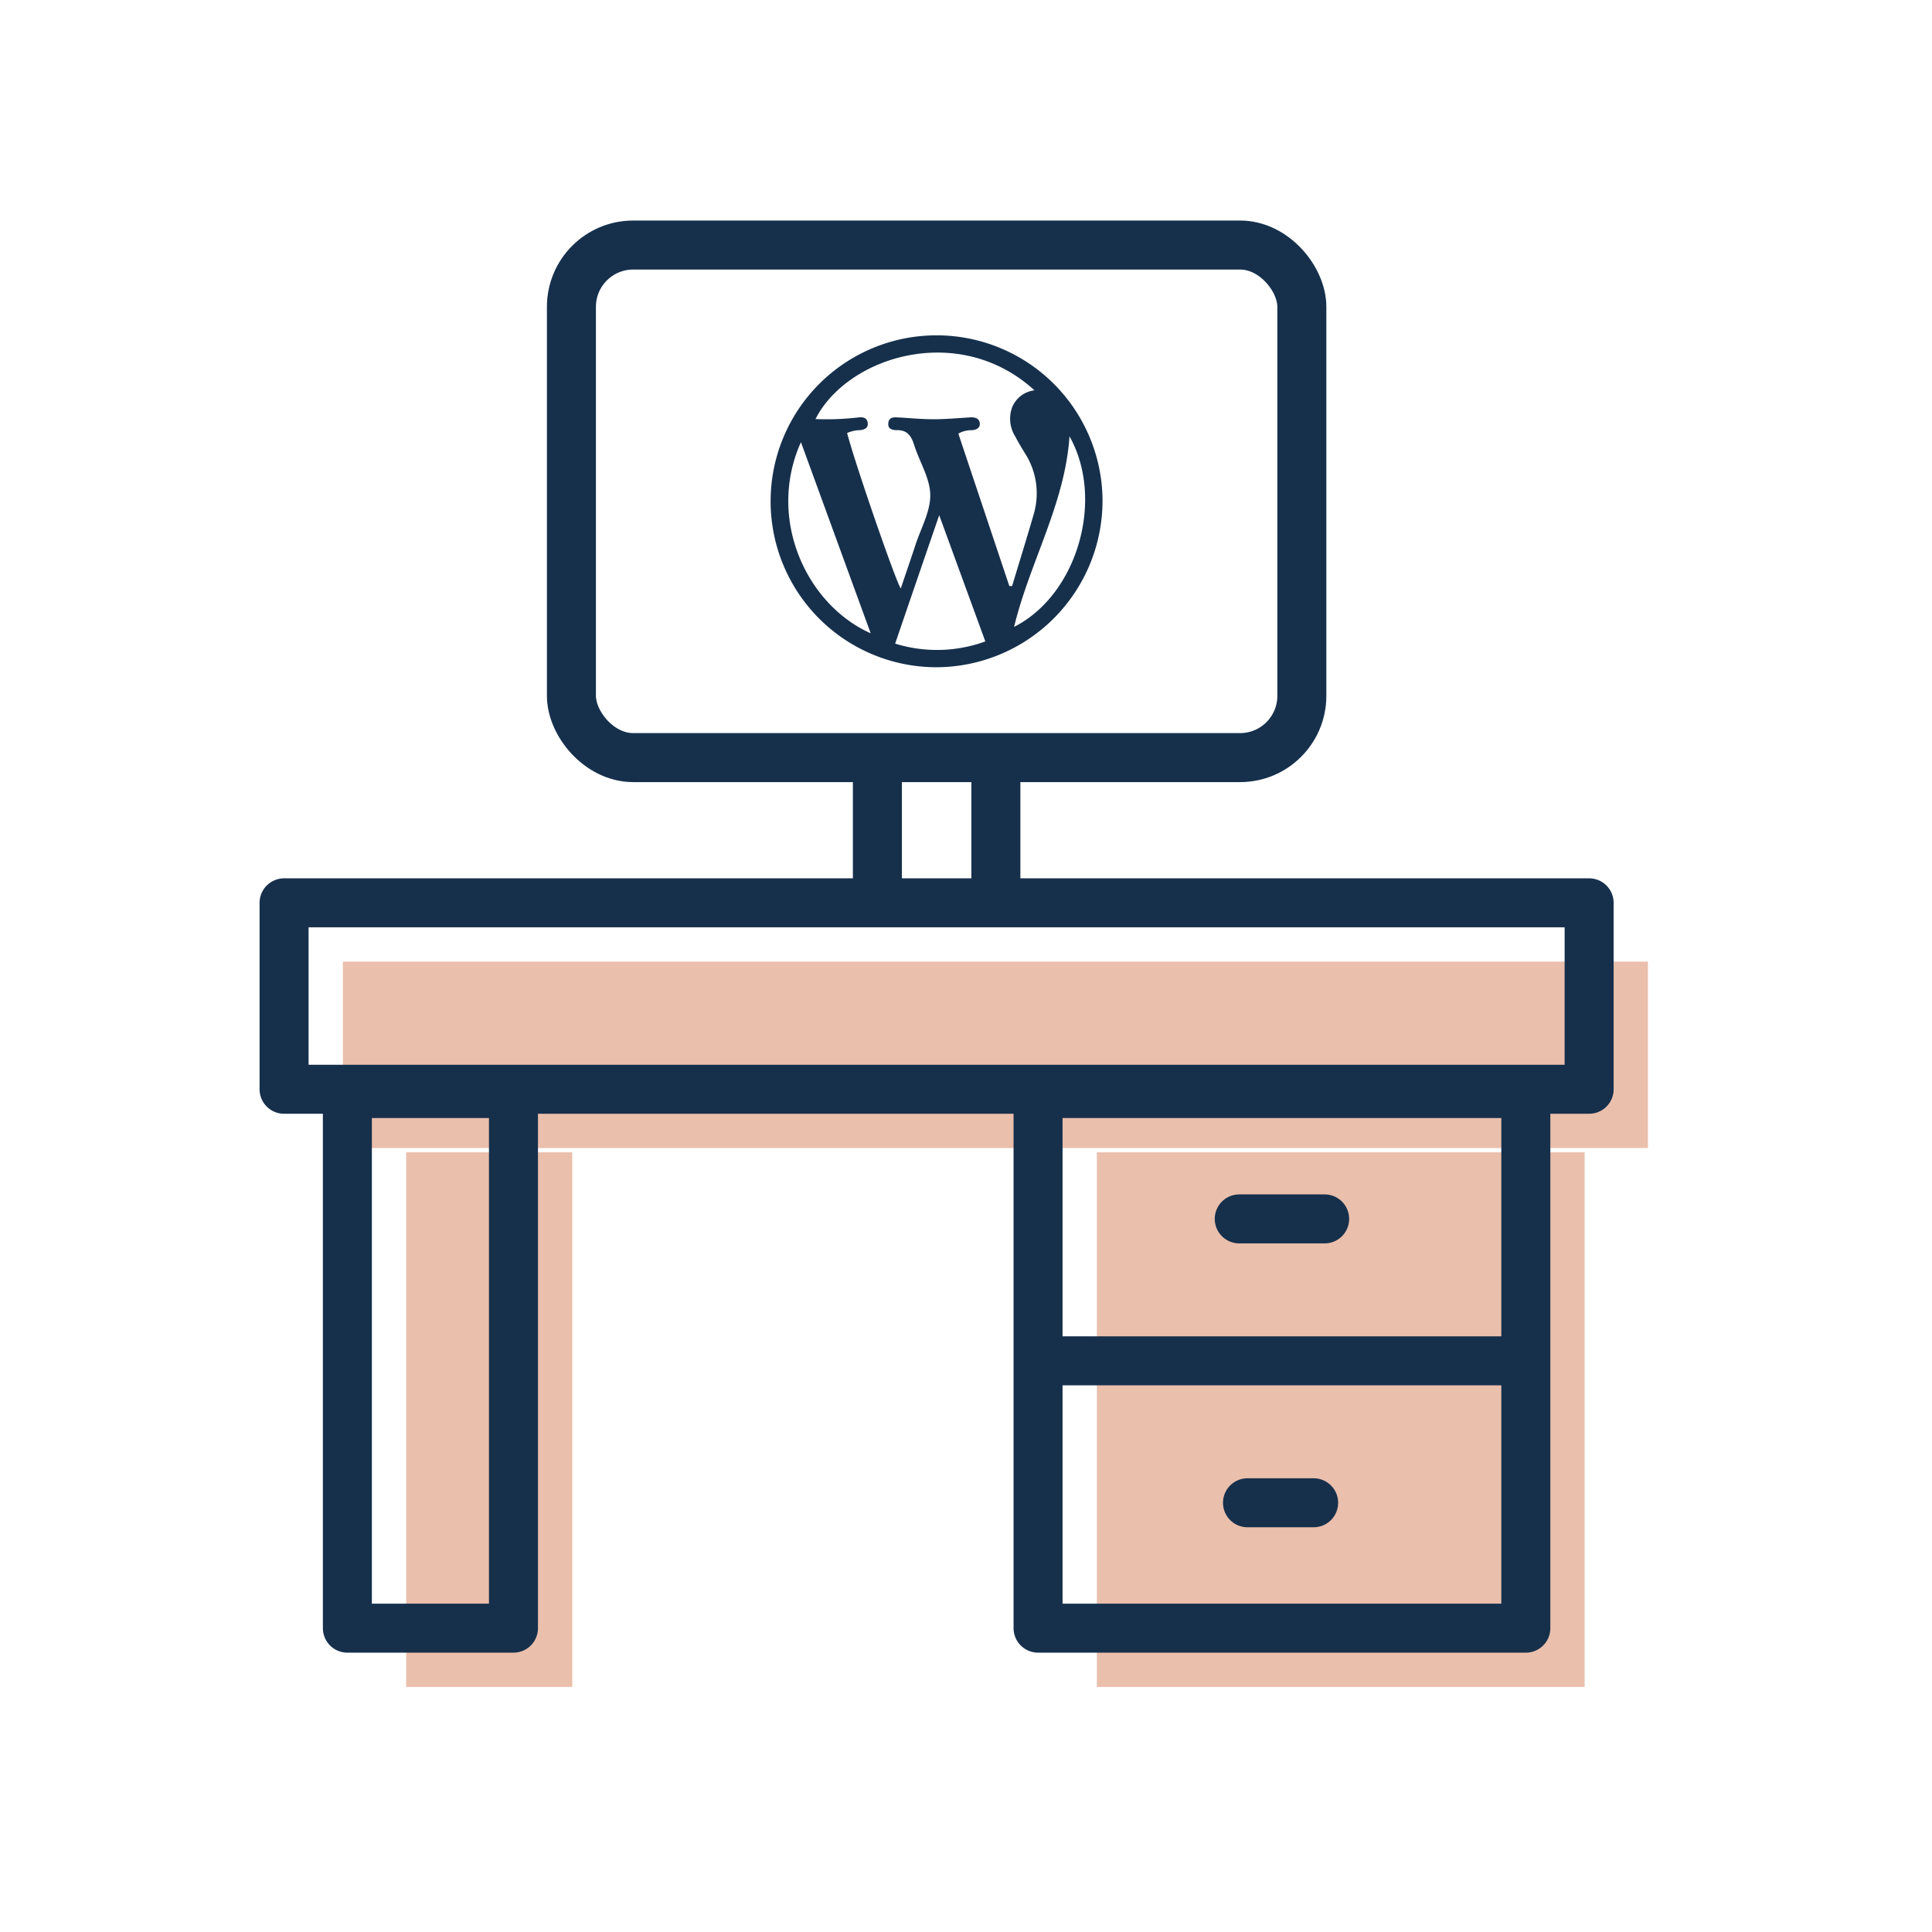 <svg viewBox="0 0 300 300" xmlns="http://www.w3.org/2000/svg"><path d="m53.24 149.32h202.65v28.95h-202.65z" fill="#eabfac"/><path d="m170.32 178.93h75.74v83.02h-75.74z" fill="#eabfac"/><path d="m63.07 178.93h25.79v83.02h-25.79z" fill="#eabfac"/><g fill="none" stroke="#16304c" stroke-linecap="round" stroke-linejoin="round" stroke-width="7.61"><rect height="79.59" rx="9.59" width="113.42" x="88.73" y="38.05"/><path d="m44.11 140.19h202.65v28.95h-202.65z"/><path d="m161.19 169.8h75.74v83.02h-75.74z"/><path d="m162.77 211.31h72.58"/><path d="m192.43 189.27h13.26"/><path d="m193.71 233.35h10.27"/><path d="m53.94 169.8h25.79v83.02h-25.79z"/><path d="m136.24 120.5v18.83"/><path d="m154.64 120.5v18.83"/></g><path d="m145.39 103.61a25.77 25.77 0 1 1 25.81-25.76 25.88 25.88 0 0 1 -25.81 25.76zm11.34-12.61h.43c1.11-3.7 2.27-7.39 3.34-11.1a11.52 11.52 0 0 0 -1.41-9.62c-.51-.83-1-1.66-1.46-2.53a5.18 5.18 0 0 1 -.45-4.55 4.3 4.3 0 0 1 3.45-2.59c-11.69-10.7-29.06-5.27-34 4.46a42.21 42.21 0 0 0 6.75-.26c.66-.06 1.27.07 1.36.86s-.43 1-1.11 1.12a5.2 5.2 0 0 0 -2.09.45c1.18 4.57 7.48 22.86 8.33 24.14.77-2.28 1.54-4.51 2.28-6.75.84-2.6 2.34-5.21 2.3-7.8s-1.68-5.13-2.5-7.73c-.44-1.42-1.09-2.35-2.72-2.31-.7 0-1.41-.19-1.29-1.12s.86-.89 1.55-.85c1.82.1 3.65.28 5.47.28s3.89-.18 5.83-.3c.71 0 1.27.21 1.35.92s-.48 1-1.17 1.08a4.11 4.11 0 0 0 -2.16.53zm-17.73 8.94a21.92 21.92 0 0 0 14-.34l-7.16-19.6c-2.36 6.86-4.58 13.32-6.84 19.94zm-14.63-31.28c-5.32 11.83.79 25.2 10.83 29.68zm41.7-.91c-.69 10.47-6.18 19.55-8.6 29.59 9.85-4.98 14.1-19.82 8.6-29.59z" fill="#16304c"/></svg>